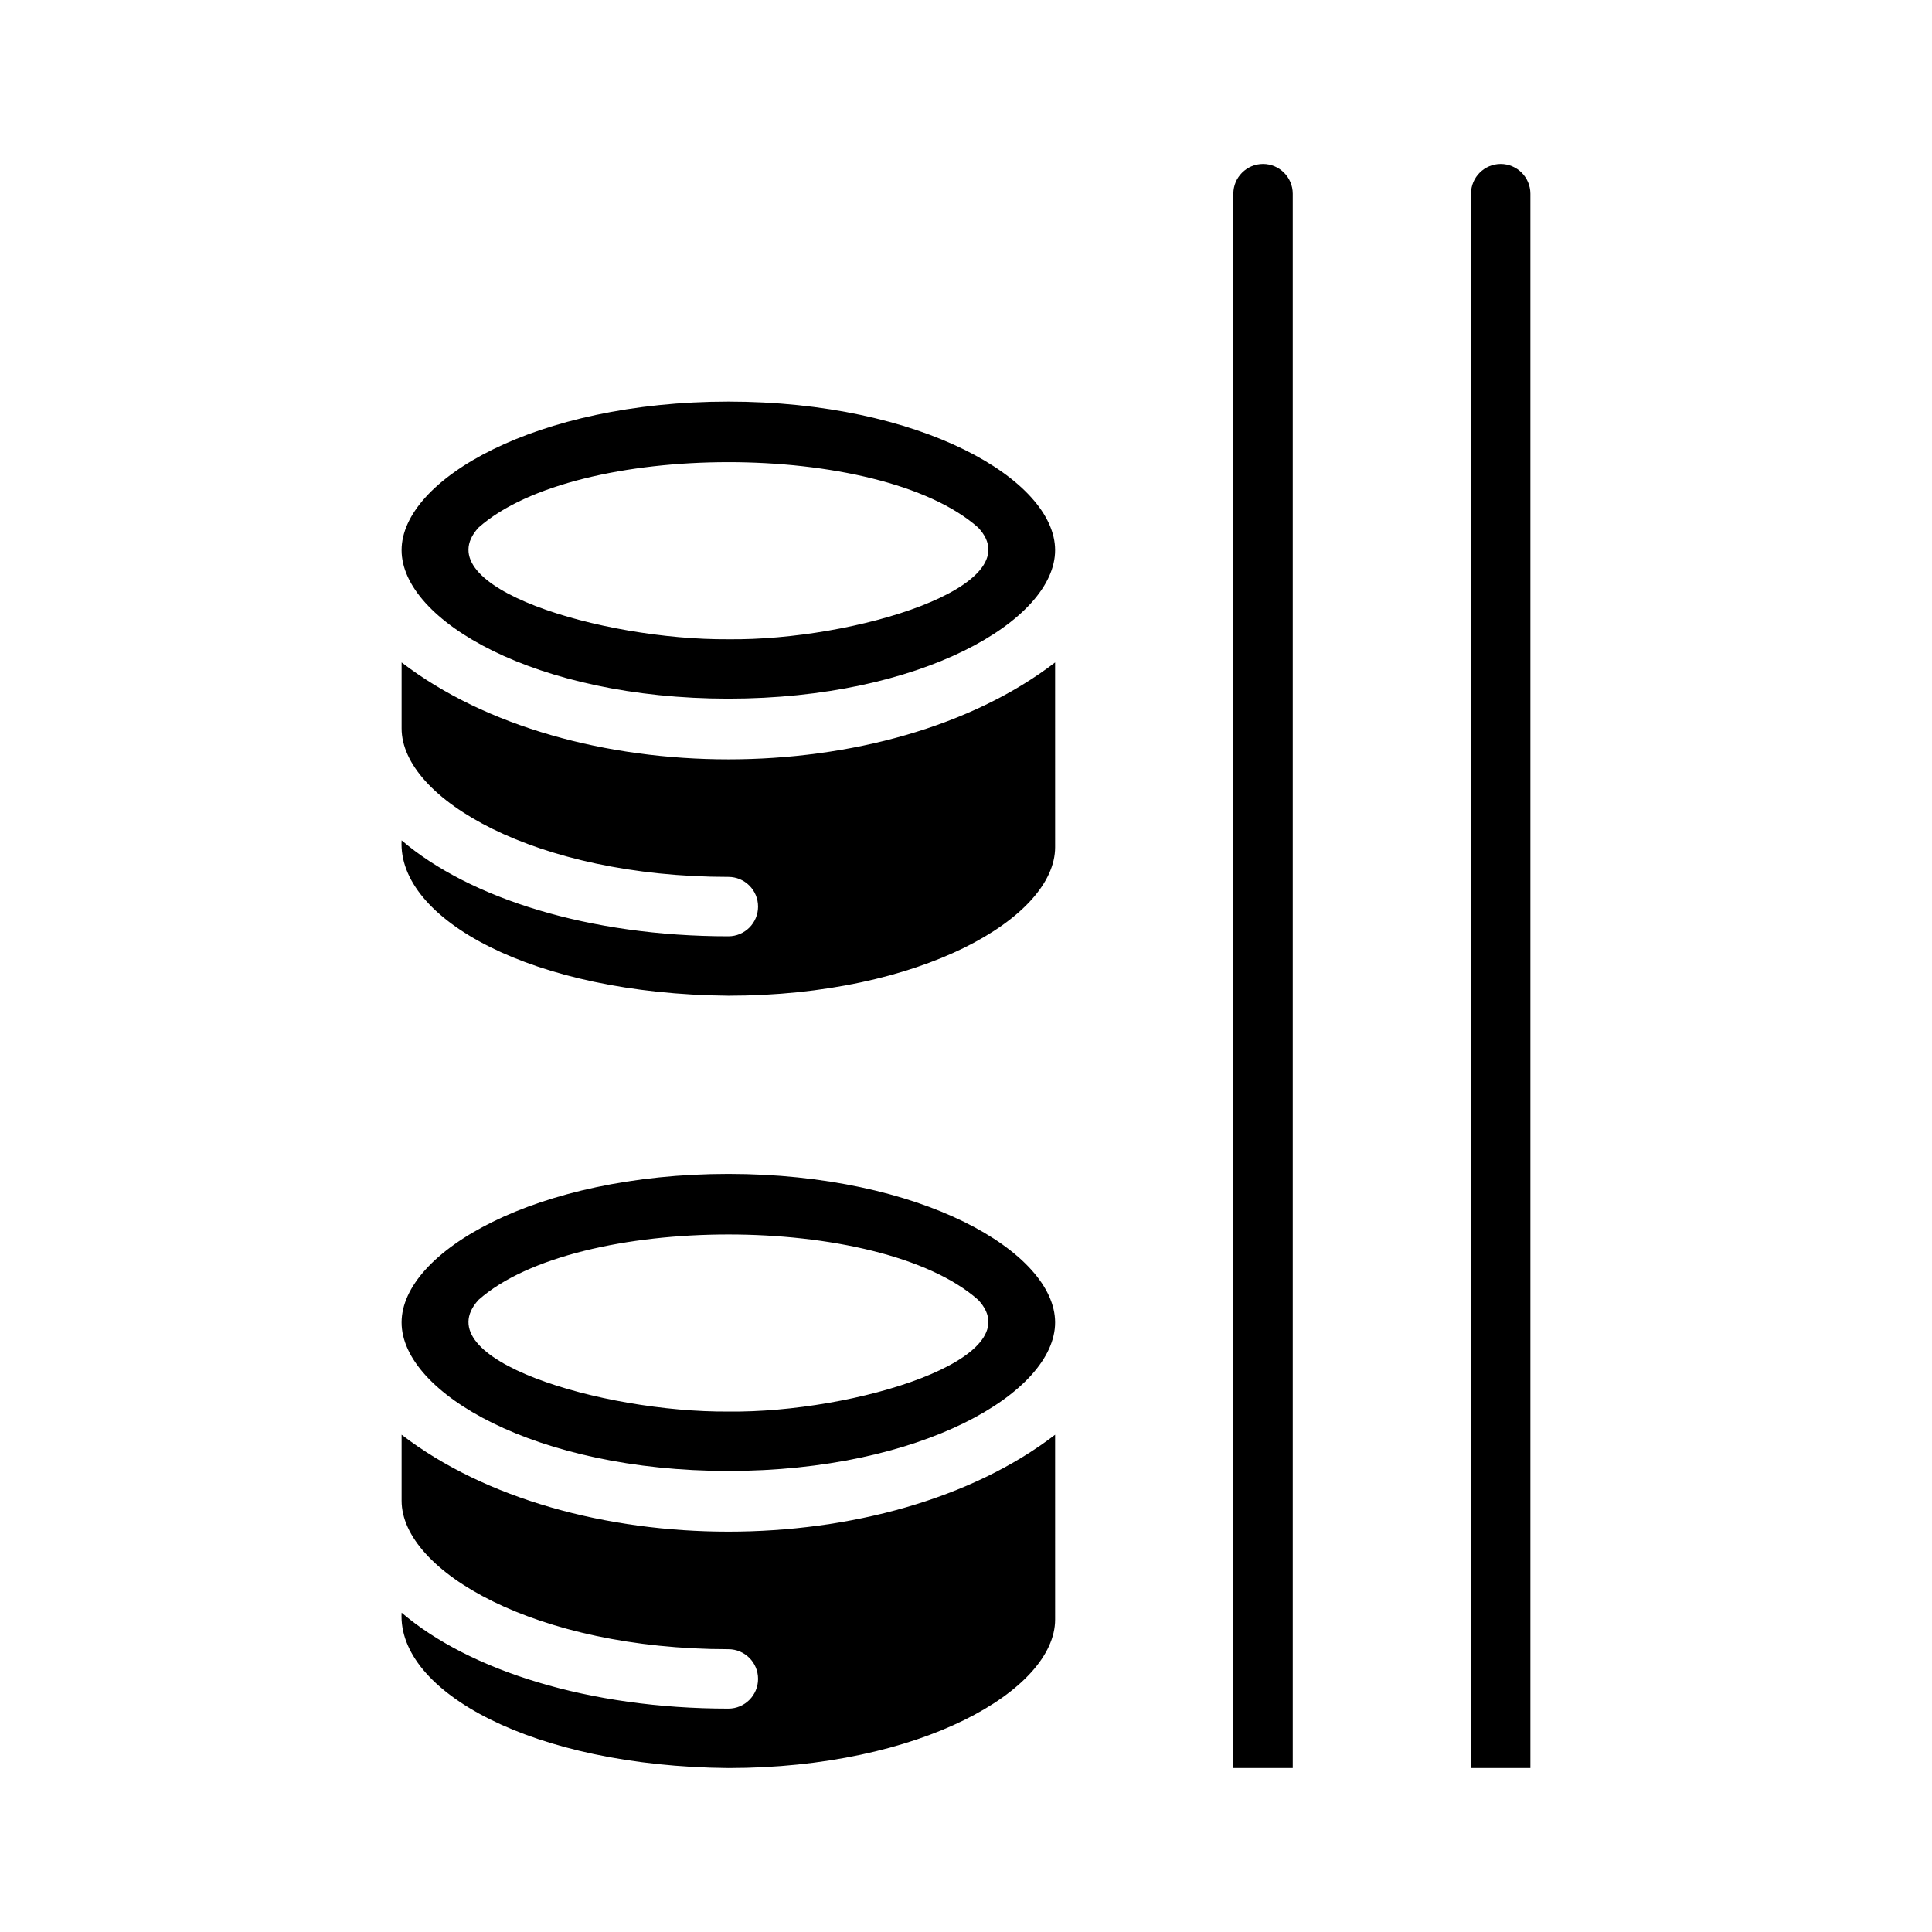 <?xml version="1.0" encoding="UTF-8"?>
<!-- Uploaded to: ICON Repo, www.svgrepo.com, Generator: ICON Repo Mixer Tools -->
<svg fill="#000000" width="800px" height="800px" version="1.1" viewBox="144 144 512 512" xmlns="http://www.w3.org/2000/svg">
 <g>
  <path d="m478.72 187.45c-4.344 0.012-7.859 3.531-7.871 7.871v417.22h15.742v-417.22c-0.012-4.34-3.527-7.859-7.871-7.871z"/>
  <path d="m541.7 187.45c-4.344 0.012-7.859 3.531-7.871 7.871v417.22h15.742v-417.22c-0.012-4.34-3.527-7.859-7.871-7.871z"/>
  <path d="m337.02 455.1c-51.012 0-86.594 20.703-86.594 39.359s35.582 39.359 86.594 39.359c51.012 0 86.594-20.703 86.594-39.359-0.004-18.656-35.586-39.359-86.594-39.359zm0 62.977c-33.535 0.234-80.609-13.855-66.203-29.598 25.977-23.066 106.27-23.145 132.41 0 14.562 15.508-32.828 29.992-66.203 29.598z"/>
  <path d="m250.43 524.22v17.477c0 18.656 35.582 39.359 86.594 39.359 4.348 0 7.871 3.523 7.871 7.871 0 4.348-3.523 7.875-7.871 7.875-36.918 0-68.645-10.078-86.594-25.426-1.102 20.859 34.559 40.699 86.594 41.172 51.012 0 86.594-20.703 86.594-39.359l-0.004-48.969c-44.633 34.242-128.55 34.242-173.18 0z"/>
  <path d="m337.02 250.43c-51.012 0-86.594 20.703-86.594 39.359s35.582 39.359 86.594 39.359c51.012 0 86.594-20.703 86.594-39.359-0.004-18.656-35.586-39.359-86.594-39.359zm0 62.977c-33.535 0.234-80.609-13.855-66.203-29.598 25.977-23.066 106.27-23.145 132.41 0 14.562 15.508-32.828 29.992-66.203 29.598z"/>
  <path d="m250.43 319.55v17.477c0 18.656 35.582 39.359 86.594 39.359 4.348 0 7.871 3.523 7.871 7.871s-3.523 7.871-7.871 7.871c-36.918 0-68.645-10.078-86.594-25.426-1.102 20.859 34.559 40.699 86.594 41.172 51.012 0 86.594-20.703 86.594-39.359l-0.004-48.965c-44.633 34.242-128.55 34.242-173.18 0z"/>
 </g>
</svg>